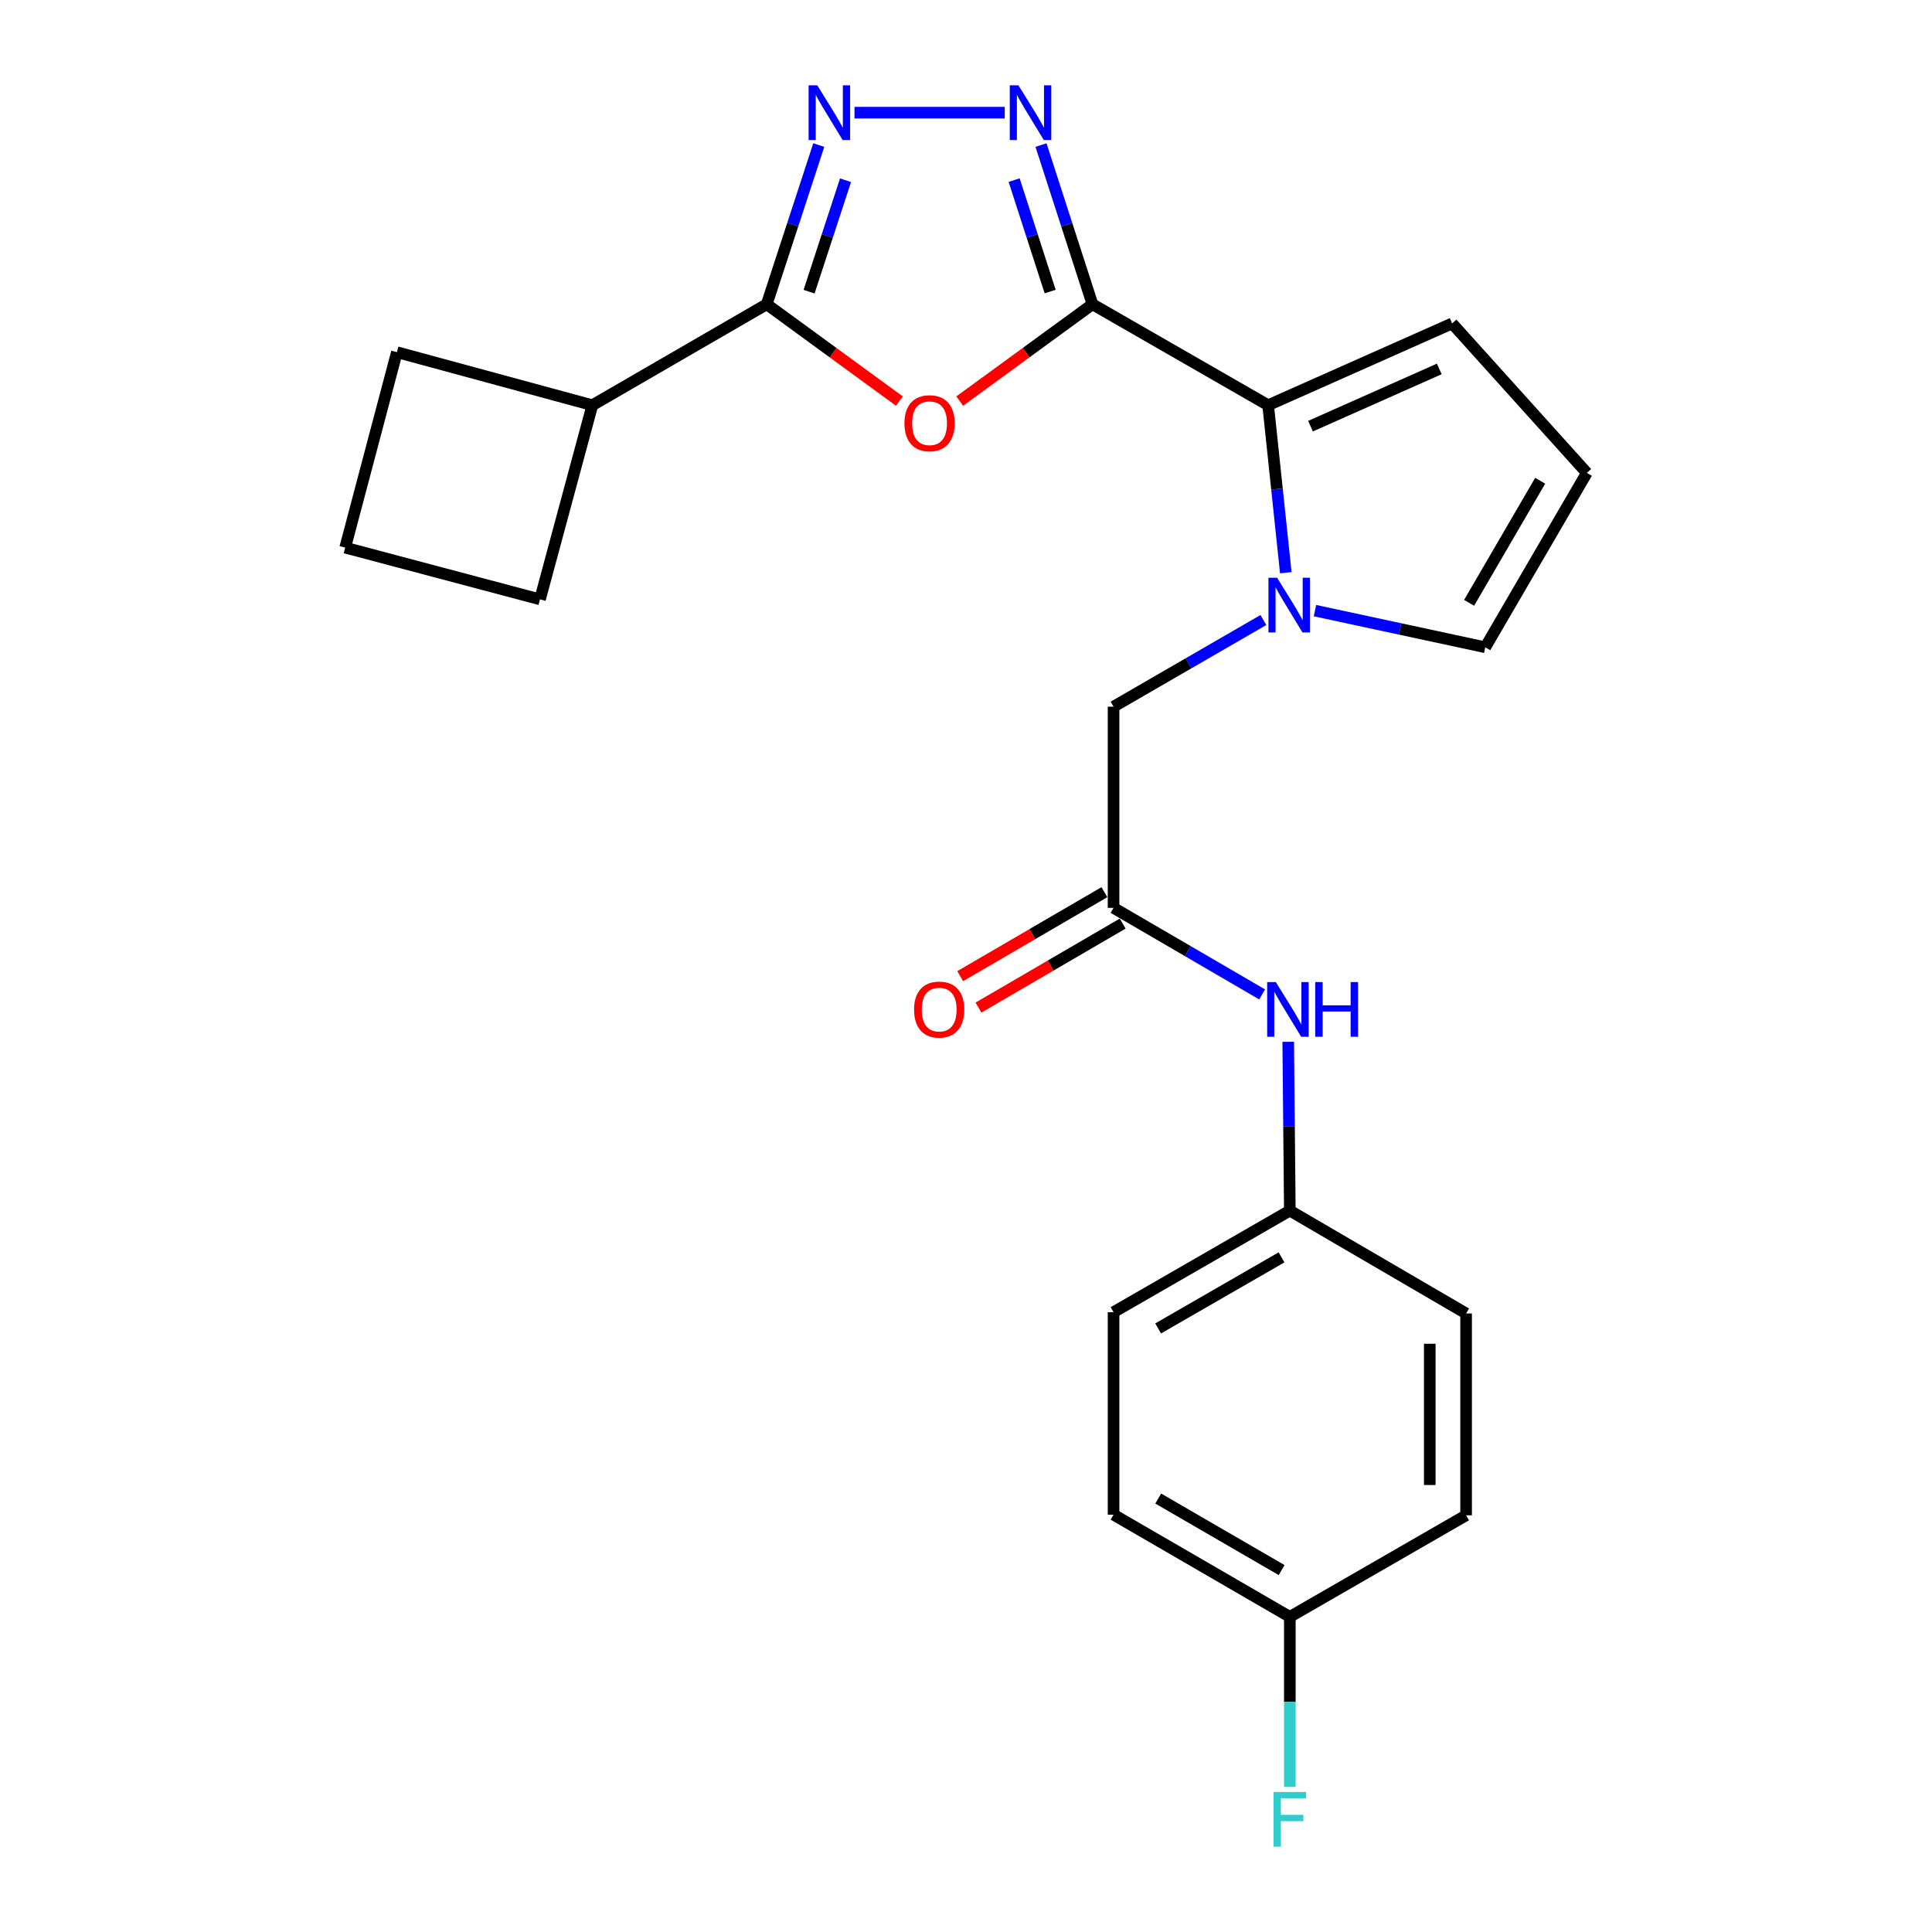 <?xml version='1.0' encoding='iso-8859-1'?>
<svg version='1.1' baseProfile='full'
              xmlns='http://www.w3.org/2000/svg'
                      xmlns:rdkit='http://www.rdkit.org/xml'
                      xmlns:xlink='http://www.w3.org/1999/xlink'
                  xml:space='preserve'
width='1000px' height='1000px' viewBox='0 0 1000 1000'>
<!-- END OF HEADER -->
<rect style='opacity:1.0;fill:#FFFFFF;stroke:none' width='1000' height='1000' x='0' y='0'> </rect>
<path class='bond-0' d='M 565.462,157.482 L 531.106,182.539' style='fill:none;fill-rule:evenodd;stroke:#000000;stroke-width:6px;stroke-linecap:butt;stroke-linejoin:miter;stroke-opacity:1' />
<path class='bond-0' d='M 531.106,182.539 L 496.751,207.597' style='fill:none;fill-rule:evenodd;stroke:#FF0000;stroke-width:6px;stroke-linecap:butt;stroke-linejoin:miter;stroke-opacity:1' />
<path class='bond-1' d='M 565.462,157.482 L 552.141,116.282' style='fill:none;fill-rule:evenodd;stroke:#000000;stroke-width:6px;stroke-linecap:butt;stroke-linejoin:miter;stroke-opacity:1' />
<path class='bond-1' d='M 552.141,116.282 L 538.82,75.083' style='fill:none;fill-rule:evenodd;stroke:#0000FF;stroke-width:6px;stroke-linecap:butt;stroke-linejoin:miter;stroke-opacity:1' />
<path class='bond-1' d='M 543.561,150.911 L 534.237,122.071' style='fill:none;fill-rule:evenodd;stroke:#000000;stroke-width:6px;stroke-linecap:butt;stroke-linejoin:miter;stroke-opacity:1' />
<path class='bond-1' d='M 534.237,122.071 L 524.912,93.231' style='fill:none;fill-rule:evenodd;stroke:#0000FF;stroke-width:6px;stroke-linecap:butt;stroke-linejoin:miter;stroke-opacity:1' />
<path class='bond-4' d='M 565.462,157.482 L 656.389,209.74' style='fill:none;fill-rule:evenodd;stroke:#000000;stroke-width:6px;stroke-linecap:butt;stroke-linejoin:miter;stroke-opacity:1' />
<path class='bond-5' d='M 465.533,207.593 L 431.193,182.537' style='fill:none;fill-rule:evenodd;stroke:#FF0000;stroke-width:6px;stroke-linecap:butt;stroke-linejoin:miter;stroke-opacity:1' />
<path class='bond-5' d='M 431.193,182.537 L 396.853,157.482' style='fill:none;fill-rule:evenodd;stroke:#000000;stroke-width:6px;stroke-linecap:butt;stroke-linejoin:miter;stroke-opacity:1' />
<path class='bond-2' d='M 520.057,58.317 L 442.29,58.317' style='fill:none;fill-rule:evenodd;stroke:#0000FF;stroke-width:6px;stroke-linecap:butt;stroke-linejoin:miter;stroke-opacity:1' />
<path class='bond-24' d='M 423.797,75.085 L 410.325,116.284' style='fill:none;fill-rule:evenodd;stroke:#0000FF;stroke-width:6px;stroke-linecap:butt;stroke-linejoin:miter;stroke-opacity:1' />
<path class='bond-24' d='M 410.325,116.284 L 396.853,157.482' style='fill:none;fill-rule:evenodd;stroke:#000000;stroke-width:6px;stroke-linecap:butt;stroke-linejoin:miter;stroke-opacity:1' />
<path class='bond-24' d='M 437.64,93.293 L 428.209,122.132' style='fill:none;fill-rule:evenodd;stroke:#0000FF;stroke-width:6px;stroke-linecap:butt;stroke-linejoin:miter;stroke-opacity:1' />
<path class='bond-24' d='M 428.209,122.132 L 418.779,150.971' style='fill:none;fill-rule:evenodd;stroke:#000000;stroke-width:6px;stroke-linecap:butt;stroke-linejoin:miter;stroke-opacity:1' />
<path class='bond-3' d='M 665.525,296.43 L 660.957,253.085' style='fill:none;fill-rule:evenodd;stroke:#0000FF;stroke-width:6px;stroke-linecap:butt;stroke-linejoin:miter;stroke-opacity:1' />
<path class='bond-3' d='M 660.957,253.085 L 656.389,209.74' style='fill:none;fill-rule:evenodd;stroke:#000000;stroke-width:6px;stroke-linecap:butt;stroke-linejoin:miter;stroke-opacity:1' />
<path class='bond-7' d='M 653.926,320.921 L 615.151,343.347' style='fill:none;fill-rule:evenodd;stroke:#0000FF;stroke-width:6px;stroke-linecap:butt;stroke-linejoin:miter;stroke-opacity:1' />
<path class='bond-7' d='M 615.151,343.347 L 576.375,365.773' style='fill:none;fill-rule:evenodd;stroke:#000000;stroke-width:6px;stroke-linecap:butt;stroke-linejoin:miter;stroke-opacity:1' />
<path class='bond-8' d='M 680.627,316.06 L 724.702,325.545' style='fill:none;fill-rule:evenodd;stroke:#0000FF;stroke-width:6px;stroke-linecap:butt;stroke-linejoin:miter;stroke-opacity:1' />
<path class='bond-8' d='M 724.702,325.545 L 768.777,335.029' style='fill:none;fill-rule:evenodd;stroke:#000000;stroke-width:6px;stroke-linecap:butt;stroke-linejoin:miter;stroke-opacity:1' />
<path class='bond-9' d='M 656.389,209.74 L 751.612,167.413' style='fill:none;fill-rule:evenodd;stroke:#000000;stroke-width:6px;stroke-linecap:butt;stroke-linejoin:miter;stroke-opacity:1' />
<path class='bond-9' d='M 678.315,220.586 L 744.972,190.957' style='fill:none;fill-rule:evenodd;stroke:#000000;stroke-width:6px;stroke-linecap:butt;stroke-linejoin:miter;stroke-opacity:1' />
<path class='bond-13' d='M 396.853,157.482 L 306.595,209.74' style='fill:none;fill-rule:evenodd;stroke:#000000;stroke-width:6px;stroke-linecap:butt;stroke-linejoin:miter;stroke-opacity:1' />
<path class='bond-6' d='M 576.375,469.914 L 576.375,365.773' style='fill:none;fill-rule:evenodd;stroke:#000000;stroke-width:6px;stroke-linecap:butt;stroke-linejoin:miter;stroke-opacity:1' />
<path class='bond-10' d='M 576.375,469.914 L 614.824,492.307' style='fill:none;fill-rule:evenodd;stroke:#000000;stroke-width:6px;stroke-linecap:butt;stroke-linejoin:miter;stroke-opacity:1' />
<path class='bond-10' d='M 614.824,492.307 L 653.272,514.7' style='fill:none;fill-rule:evenodd;stroke:#0000FF;stroke-width:6px;stroke-linecap:butt;stroke-linejoin:miter;stroke-opacity:1' />
<path class='bond-12' d='M 571.641,461.784 L 534.317,483.519' style='fill:none;fill-rule:evenodd;stroke:#000000;stroke-width:6px;stroke-linecap:butt;stroke-linejoin:miter;stroke-opacity:1' />
<path class='bond-12' d='M 534.317,483.519 L 496.994,505.254' style='fill:none;fill-rule:evenodd;stroke:#FF0000;stroke-width:6px;stroke-linecap:butt;stroke-linejoin:miter;stroke-opacity:1' />
<path class='bond-12' d='M 581.11,478.044 L 543.787,499.78' style='fill:none;fill-rule:evenodd;stroke:#000000;stroke-width:6px;stroke-linecap:butt;stroke-linejoin:miter;stroke-opacity:1' />
<path class='bond-12' d='M 543.787,499.78 L 506.463,521.515' style='fill:none;fill-rule:evenodd;stroke:#FF0000;stroke-width:6px;stroke-linecap:butt;stroke-linejoin:miter;stroke-opacity:1' />
<path class='bond-25' d='M 768.777,335.029 L 821.339,244.771' style='fill:none;fill-rule:evenodd;stroke:#000000;stroke-width:6px;stroke-linecap:butt;stroke-linejoin:miter;stroke-opacity:1' />
<path class='bond-25' d='M 760.401,312.021 L 797.194,248.84' style='fill:none;fill-rule:evenodd;stroke:#000000;stroke-width:6px;stroke-linecap:butt;stroke-linejoin:miter;stroke-opacity:1' />
<path class='bond-11' d='M 751.612,167.413 L 821.339,244.771' style='fill:none;fill-rule:evenodd;stroke:#000000;stroke-width:6px;stroke-linecap:butt;stroke-linejoin:miter;stroke-opacity:1' />
<path class='bond-14' d='M 666.783,539.239 L 667.199,582.928' style='fill:none;fill-rule:evenodd;stroke:#0000FF;stroke-width:6px;stroke-linecap:butt;stroke-linejoin:miter;stroke-opacity:1' />
<path class='bond-14' d='M 667.199,582.928 L 667.616,626.616' style='fill:none;fill-rule:evenodd;stroke:#000000;stroke-width:6px;stroke-linecap:butt;stroke-linejoin:miter;stroke-opacity:1' />
<path class='bond-22' d='M 306.595,209.74 L 205.433,182.289' style='fill:none;fill-rule:evenodd;stroke:#000000;stroke-width:6px;stroke-linecap:butt;stroke-linejoin:miter;stroke-opacity:1' />
<path class='bond-23' d='M 306.595,209.74 L 279.498,310.222' style='fill:none;fill-rule:evenodd;stroke:#000000;stroke-width:6px;stroke-linecap:butt;stroke-linejoin:miter;stroke-opacity:1' />
<path class='bond-17' d='M 667.616,626.616 L 758.857,679.847' style='fill:none;fill-rule:evenodd;stroke:#000000;stroke-width:6px;stroke-linecap:butt;stroke-linejoin:miter;stroke-opacity:1' />
<path class='bond-18' d='M 667.616,626.616 L 576.375,679.178' style='fill:none;fill-rule:evenodd;stroke:#000000;stroke-width:6px;stroke-linecap:butt;stroke-linejoin:miter;stroke-opacity:1' />
<path class='bond-18' d='M 663.323,650.805 L 599.454,687.598' style='fill:none;fill-rule:evenodd;stroke:#000000;stroke-width:6px;stroke-linecap:butt;stroke-linejoin:miter;stroke-opacity:1' />
<path class='bond-15' d='M 667.616,836.884 L 576.375,783.987' style='fill:none;fill-rule:evenodd;stroke:#000000;stroke-width:6px;stroke-linecap:butt;stroke-linejoin:miter;stroke-opacity:1' />
<path class='bond-15' d='M 663.367,812.67 L 599.499,775.643' style='fill:none;fill-rule:evenodd;stroke:#000000;stroke-width:6px;stroke-linecap:butt;stroke-linejoin:miter;stroke-opacity:1' />
<path class='bond-16' d='M 667.616,836.884 L 667.616,880.893' style='fill:none;fill-rule:evenodd;stroke:#000000;stroke-width:6px;stroke-linecap:butt;stroke-linejoin:miter;stroke-opacity:1' />
<path class='bond-16' d='M 667.616,880.893 L 667.616,924.903' style='fill:none;fill-rule:evenodd;stroke:#33CCCC;stroke-width:6px;stroke-linecap:butt;stroke-linejoin:miter;stroke-opacity:1' />
<path class='bond-27' d='M 667.616,836.884 L 758.857,784.312' style='fill:none;fill-rule:evenodd;stroke:#000000;stroke-width:6px;stroke-linecap:butt;stroke-linejoin:miter;stroke-opacity:1' />
<path class='bond-19' d='M 758.857,679.847 L 758.857,784.312' style='fill:none;fill-rule:evenodd;stroke:#000000;stroke-width:6px;stroke-linecap:butt;stroke-linejoin:miter;stroke-opacity:1' />
<path class='bond-19' d='M 740.04,695.517 L 740.04,768.642' style='fill:none;fill-rule:evenodd;stroke:#000000;stroke-width:6px;stroke-linecap:butt;stroke-linejoin:miter;stroke-opacity:1' />
<path class='bond-20' d='M 576.375,679.178 L 576.375,783.987' style='fill:none;fill-rule:evenodd;stroke:#000000;stroke-width:6px;stroke-linecap:butt;stroke-linejoin:miter;stroke-opacity:1' />
<path class='bond-21' d='M 178.661,283.45 L 279.498,310.222' style='fill:none;fill-rule:evenodd;stroke:#000000;stroke-width:6px;stroke-linecap:butt;stroke-linejoin:miter;stroke-opacity:1' />
<path class='bond-26' d='M 178.661,283.45 L 205.433,182.289' style='fill:none;fill-rule:evenodd;stroke:#000000;stroke-width:6px;stroke-linecap:butt;stroke-linejoin:miter;stroke-opacity:1' />
<path  class='atom-1' d='M 468.141 219.061
Q 468.141 212.261, 471.501 208.461
Q 474.861 204.661, 481.141 204.661
Q 487.421 204.661, 490.781 208.461
Q 494.141 212.261, 494.141 219.061
Q 494.141 225.941, 490.741 229.861
Q 487.341 233.741, 481.141 233.741
Q 474.901 233.741, 471.501 229.861
Q 468.141 225.981, 468.141 219.061
M 481.141 230.541
Q 485.461 230.541, 487.781 227.661
Q 490.141 224.741, 490.141 219.061
Q 490.141 213.501, 487.781 210.701
Q 485.461 207.861, 481.141 207.861
Q 476.821 207.861, 474.461 210.661
Q 472.141 213.461, 472.141 219.061
Q 472.141 224.781, 474.461 227.661
Q 476.821 230.541, 481.141 230.541
' fill='#FF0000'/>
<path  class='atom-2' d='M 527.14 44.157
L 536.42 59.157
Q 537.34 60.637, 538.82 63.317
Q 540.3 65.997, 540.38 66.157
L 540.38 44.157
L 544.14 44.157
L 544.14 72.477
L 540.26 72.477
L 530.3 56.077
Q 529.14 54.157, 527.9 51.957
Q 526.7 49.757, 526.34 49.077
L 526.34 72.477
L 522.66 72.477
L 522.66 44.157
L 527.14 44.157
' fill='#0000FF'/>
<path  class='atom-3' d='M 423.02 44.157
L 432.3 59.157
Q 433.22 60.637, 434.7 63.317
Q 436.18 65.997, 436.26 66.157
L 436.26 44.157
L 440.02 44.157
L 440.02 72.477
L 436.14 72.477
L 426.18 56.077
Q 425.02 54.157, 423.78 51.957
Q 422.58 49.757, 422.22 49.077
L 422.22 72.477
L 418.54 72.477
L 418.54 44.157
L 423.02 44.157
' fill='#0000FF'/>
<path  class='atom-4' d='M 661.032 299.031
L 670.312 314.031
Q 671.232 315.511, 672.712 318.191
Q 674.192 320.871, 674.272 321.031
L 674.272 299.031
L 678.032 299.031
L 678.032 327.351
L 674.152 327.351
L 664.192 310.951
Q 663.032 309.031, 661.792 306.831
Q 660.592 304.631, 660.232 303.951
L 660.232 327.351
L 656.552 327.351
L 656.552 299.031
L 661.032 299.031
' fill='#0000FF'/>
<path  class='atom-11' d='M 660.363 508.316
L 669.643 523.316
Q 670.563 524.796, 672.043 527.476
Q 673.523 530.156, 673.603 530.316
L 673.603 508.316
L 677.363 508.316
L 677.363 536.636
L 673.483 536.636
L 663.523 520.236
Q 662.363 518.316, 661.123 516.116
Q 659.923 513.916, 659.563 513.236
L 659.563 536.636
L 655.883 536.636
L 655.883 508.316
L 660.363 508.316
' fill='#0000FF'/>
<path  class='atom-11' d='M 680.763 508.316
L 684.603 508.316
L 684.603 520.356
L 699.083 520.356
L 699.083 508.316
L 702.923 508.316
L 702.923 536.636
L 699.083 536.636
L 699.083 523.556
L 684.603 523.556
L 684.603 536.636
L 680.763 536.636
L 680.763 508.316
' fill='#0000FF'/>
<path  class='atom-13' d='M 473.117 522.556
Q 473.117 515.756, 476.477 511.956
Q 479.837 508.156, 486.117 508.156
Q 492.397 508.156, 495.757 511.956
Q 499.117 515.756, 499.117 522.556
Q 499.117 529.436, 495.717 533.356
Q 492.317 537.236, 486.117 537.236
Q 479.877 537.236, 476.477 533.356
Q 473.117 529.476, 473.117 522.556
M 486.117 534.036
Q 490.437 534.036, 492.757 531.156
Q 495.117 528.236, 495.117 522.556
Q 495.117 516.996, 492.757 514.196
Q 490.437 511.356, 486.117 511.356
Q 481.797 511.356, 479.437 514.156
Q 477.117 516.956, 477.117 522.556
Q 477.117 528.276, 479.437 531.156
Q 481.797 534.036, 486.117 534.036
' fill='#FF0000'/>
<path  class='atom-17' d='M 659.196 927.523
L 676.036 927.523
L 676.036 930.763
L 662.996 930.763
L 662.996 939.363
L 674.596 939.363
L 674.596 942.643
L 662.996 942.643
L 662.996 955.843
L 659.196 955.843
L 659.196 927.523
' fill='#33CCCC'/>
</svg>
